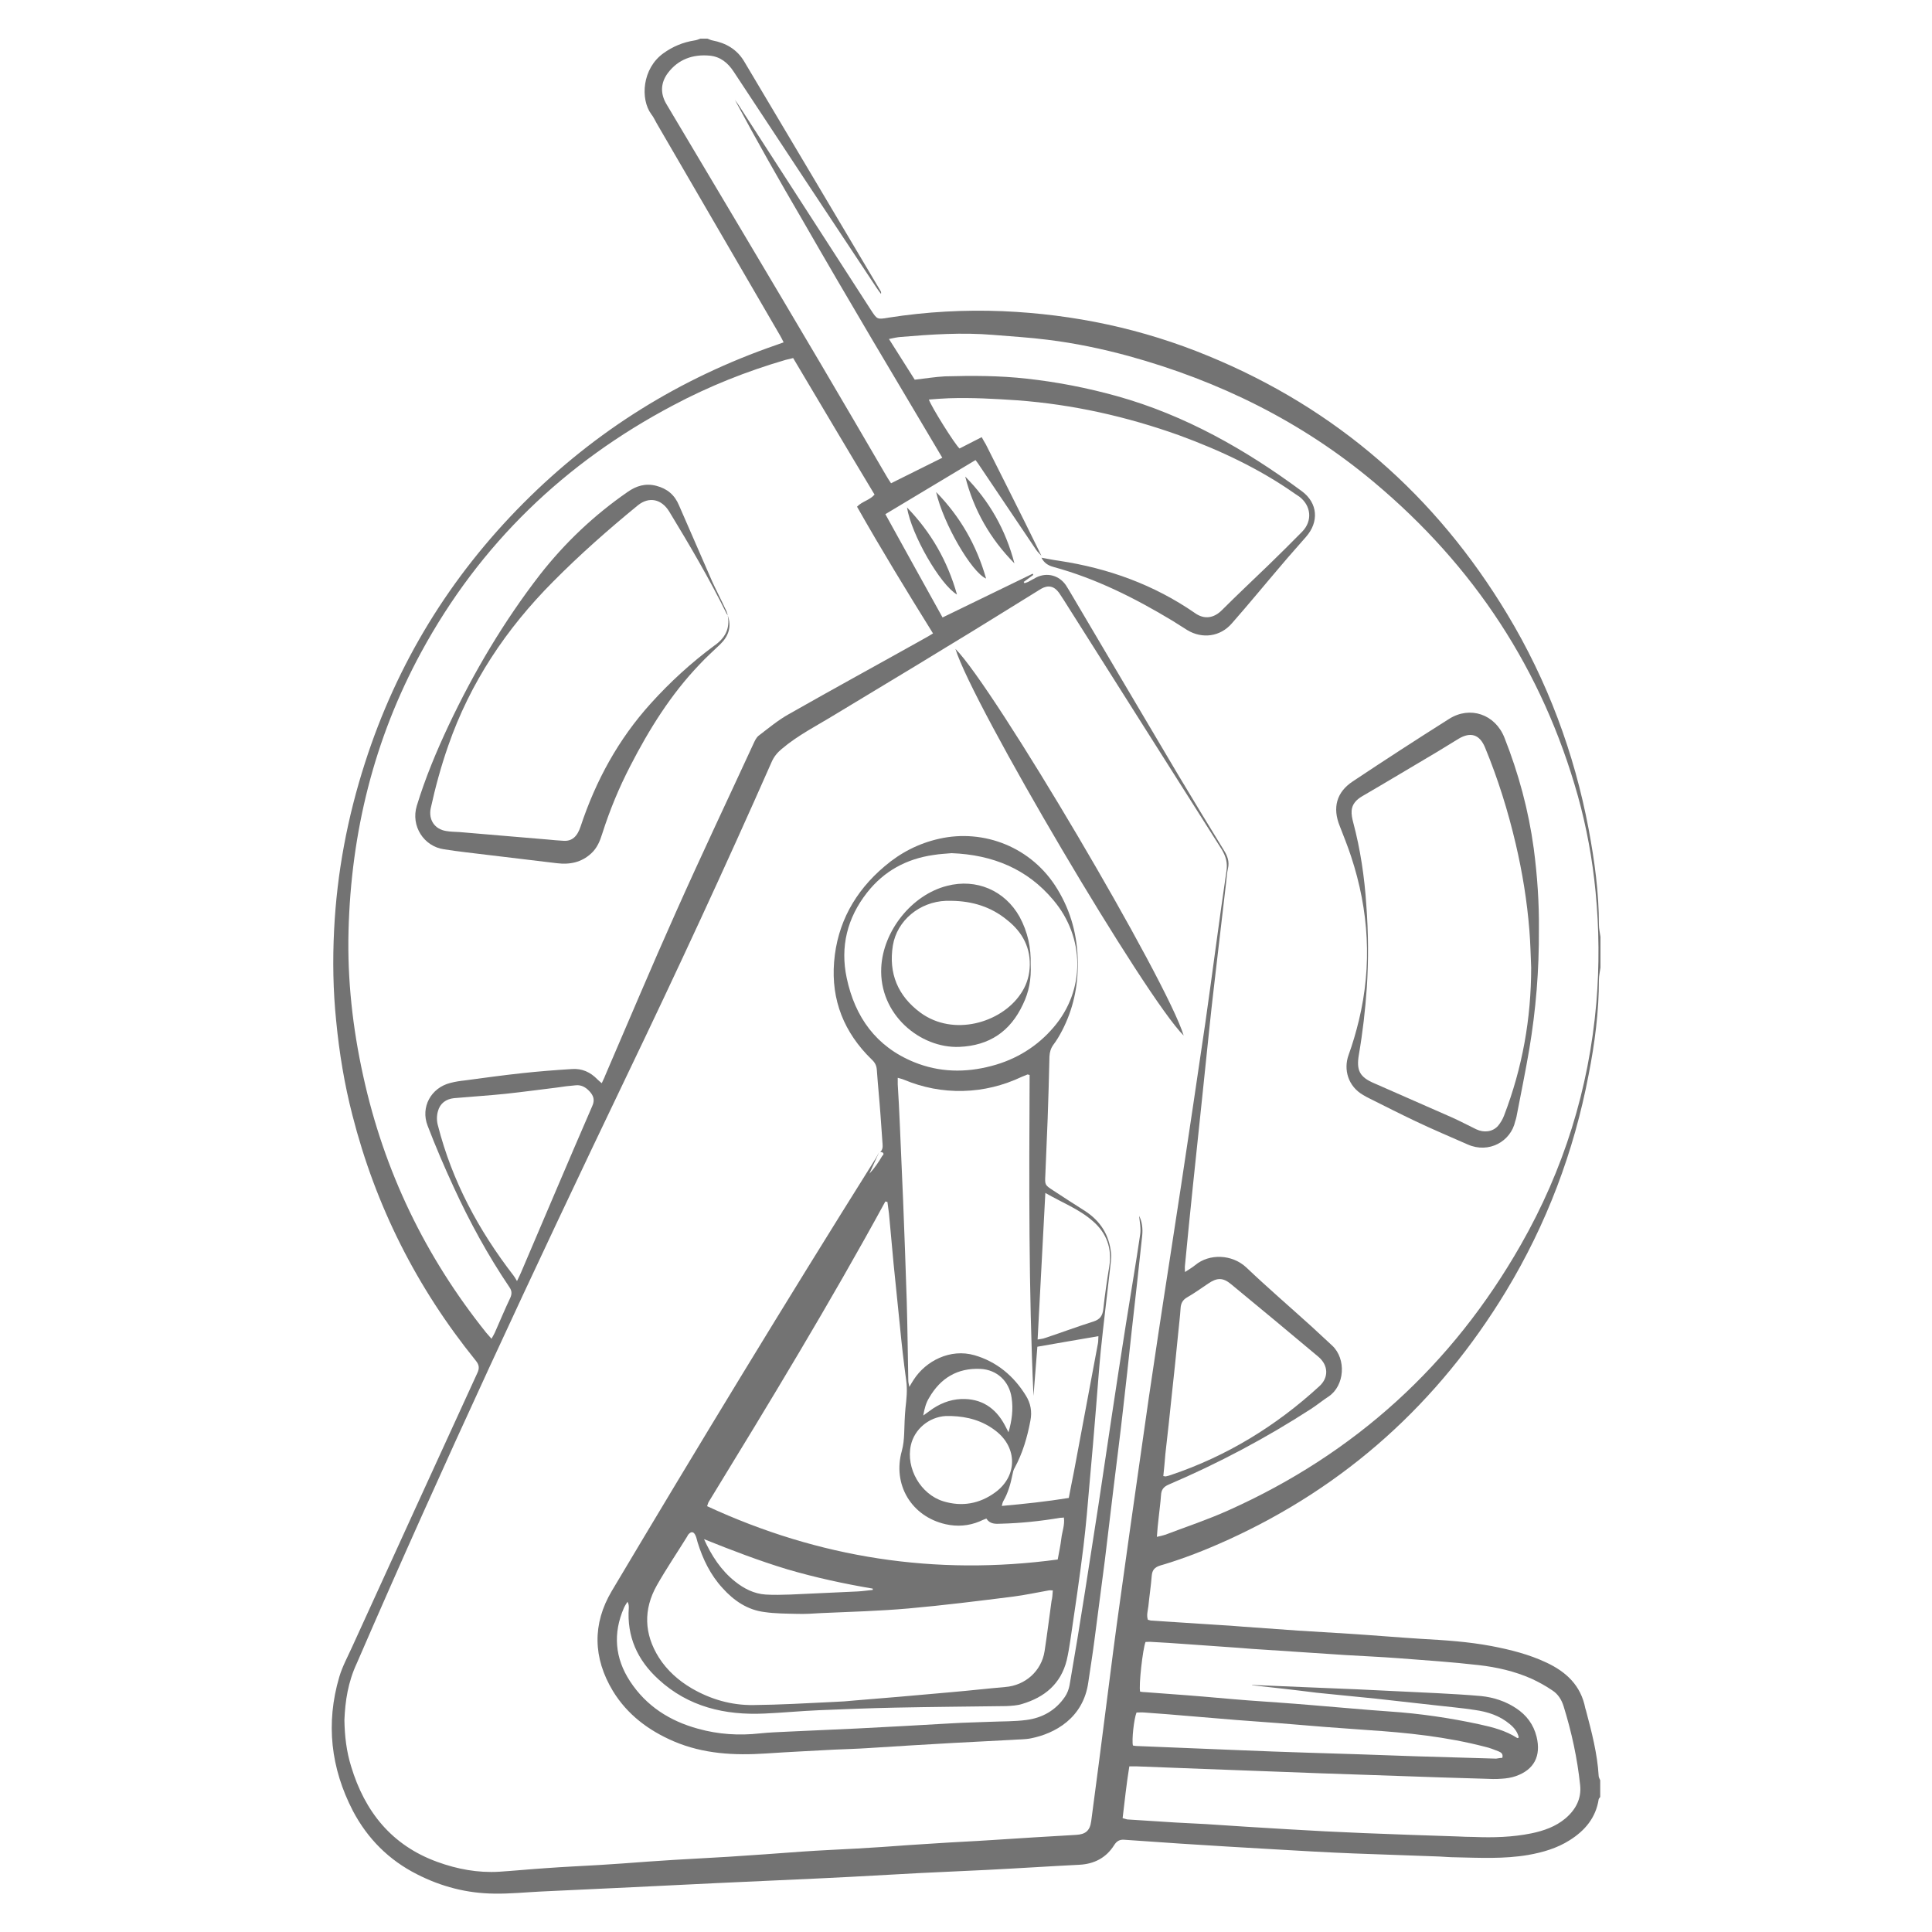 <?xml version="1.0" encoding="utf-8"?>
<!-- Generator: Adobe Illustrator 26.5.0, SVG Export Plug-In . SVG Version: 6.00 Build 0)  -->
<svg version="1.1" id="Layer_1" xmlns="http://www.w3.org/2000/svg" xmlns:xlink="http://www.w3.org/1999/xlink" x="0px" y="0px"
	 viewBox="0 0 75 75" style="enable-background:new 0 0 75 75;" xml:space="preserve">
<style type="text/css">
	.st0{fill:#737373;}
</style>
<g>
	<path class="st0" d="M62.12,69.76c-0.02,0.03-0.05,0.05-0.06,0.09c-0.11,0.72-0.54,1.22-1.13,1.59c-0.49,0.31-1.04,0.47-1.61,0.57
		c-0.94,0.16-1.88,0.11-2.82,0.09c-0.21,0-0.41-0.02-0.62-0.03c-1.11-0.04-2.23-0.08-3.34-0.12c-1.02-0.04-2.05-0.1-3.07-0.16
		c-1.21-0.07-2.42-0.14-3.63-0.22c-0.73-0.05-1.45-0.1-2.18-0.15c-0.19-0.02-0.31,0.05-0.41,0.21c-0.31,0.49-0.77,0.73-1.35,0.76
		c-1.2,0.06-2.4,0.14-3.6,0.2c-0.85,0.04-1.7,0.08-2.56,0.12c-0.91,0.05-1.83,0.1-2.74,0.15c-0.4,0.02-0.81,0.04-1.21,0.06
		c-1.31,0.06-2.62,0.12-3.93,0.18c-1.09,0.05-2.19,0.11-3.28,0.16c-1.2,0.06-2.4,0.11-3.61,0.17c-0.59,0.03-1.18,0.09-1.78,0.08
		c-1.06-0.01-2.06-0.27-3-0.75c-1.09-0.55-1.92-1.38-2.49-2.46c-0.86-1.66-1.06-3.4-0.53-5.2c0.12-0.41,0.33-0.79,0.51-1.19
		c1.61-3.54,3.23-7.07,4.85-10.61c0.09-0.19,0.07-0.32-0.06-0.48c-2.29-2.83-3.89-6-4.79-9.53c-0.31-1.2-0.51-2.42-0.63-3.66
		c-0.12-1.17-0.14-2.35-0.08-3.53c0.11-2.22,0.52-4.38,1.2-6.49c1.24-3.86,3.3-7.22,6.16-10.09c2.79-2.8,6.07-4.84,9.81-6.13
		c0.08-0.03,0.17-0.06,0.28-0.1c-0.05-0.1-0.09-0.19-0.14-0.27c-1.59-2.74-3.19-5.48-4.78-8.22c-0.07-0.12-0.13-0.26-0.22-0.37
		c-0.43-0.59-0.35-1.77,0.47-2.36c0.36-0.26,0.76-0.43,1.21-0.5c0.08-0.01,0.15-0.04,0.23-0.07c0.09,0,0.18,0,0.27,0
		c0.07,0.02,0.13,0.06,0.2,0.07c0.52,0.1,0.94,0.34,1.22,0.8c1.77,2.97,3.53,5.94,5.3,8.92c0.02,0.03,0.03,0.06,0.02,0.12
		c-0.05-0.07-0.11-0.14-0.16-0.22c-1.86-2.8-3.71-5.6-5.56-8.41c-0.23-0.35-0.52-0.58-0.93-0.62c-0.65-0.06-1.22,0.14-1.62,0.67
		c-0.28,0.37-0.31,0.79-0.06,1.21c2,3.36,4.01,6.73,6,10.1c0.85,1.44,1.69,2.88,2.53,4.32c0.05,0.09,0.11,0.18,0.19,0.3
		c0.66-0.33,1.3-0.65,1.99-0.99c-0.92-1.55-1.83-3.08-2.73-4.6c-0.91-1.54-1.81-3.08-2.7-4.63C30.25,7,29.37,5.45,28.53,3.88
		c0.06,0.08,0.12,0.16,0.17,0.24c1.7,2.63,3.4,5.27,5.1,7.9c0.25,0.38,0.24,0.39,0.7,0.31c1.47-0.23,2.95-0.31,4.43-0.25
		c2.76,0.12,5.42,0.68,7.98,1.74c4.98,2.05,8.83,5.42,11.6,10.02c1.56,2.59,2.6,5.38,3.16,8.34c0.23,1.23,0.4,2.46,0.4,3.72
		c0,0.16,0.04,0.31,0.06,0.47c0,0.4,0,0.79,0,1.19c-0.02,0.16-0.06,0.32-0.06,0.47c0,1.24-0.16,2.47-0.4,3.69
		c-0.57,2.99-1.63,5.8-3.21,8.41c-2.62,4.32-6.21,7.57-10.82,9.66c-0.84,0.38-1.7,0.72-2.59,0.98c-0.23,0.07-0.32,0.18-0.34,0.4
		c-0.03,0.39-0.09,0.78-0.13,1.18c-0.02,0.17-0.08,0.35-0.02,0.53c0.04,0.01,0.08,0.02,0.11,0.03c0.88,0.06,1.76,0.11,2.63,0.17
		c0.33,0.02,0.66,0.04,0.99,0.07c0.7,0.05,1.4,0.1,2.1,0.15c0.65,0.04,1.31,0.08,1.96,0.12c0.94,0.06,1.88,0.14,2.82,0.2
		c0.91,0.05,1.83,0.11,2.73,0.28c0.73,0.14,1.45,0.32,2.13,0.64c0.77,0.36,1.34,0.89,1.51,1.77c0.01,0.04,0.02,0.07,0.03,0.1
		c0.22,0.83,0.44,1.67,0.49,2.53c0,0.06,0.04,0.11,0.06,0.17C62.12,69.32,62.12,69.54,62.12,69.76z M40.43,21.58
		c-0.07-0.08-0.15-0.15-0.21-0.24c-0.73-1.08-1.45-2.16-2.18-3.24c-0.05-0.08-0.11-0.16-0.17-0.24c-1.18,0.71-2.34,1.4-3.5,2.1
		c0.75,1.35,1.47,2.67,2.22,4.01c1.18-0.57,2.34-1.14,3.5-1.7c0.01,0.02,0.02,0.03,0.02,0.05c-0.12,0.09-0.25,0.18-0.37,0.27
		c0.01,0.02,0.02,0.03,0.03,0.05c0.05-0.02,0.1-0.03,0.14-0.05c0.11-0.06,0.22-0.12,0.33-0.18c0.42-0.2,0.88-0.07,1.14,0.31
		c0.05,0.07,0.08,0.14,0.13,0.21c1.42,2.4,2.83,4.8,4.25,7.19c0.58,0.97,1.17,1.94,1.76,2.9c0.13,0.21,0.21,0.43,0.15,0.69
		c-0.04,0.17-0.05,0.36-0.07,0.53c-0.11,0.97-0.23,1.94-0.34,2.91c-0.1,0.88-0.21,1.77-0.3,2.65c-0.1,0.93-0.19,1.86-0.29,2.79
		c-0.12,1.14-0.24,2.29-0.36,3.43C46.2,47.06,46.1,48.1,46,49.13c-0.01,0.06,0,0.13,0,0.25c0.17-0.11,0.29-0.18,0.4-0.27
		c0.54-0.45,1.43-0.43,1.99,0.1c0.82,0.78,1.68,1.52,2.52,2.28c0.27,0.25,0.54,0.5,0.81,0.75c0.55,0.52,0.48,1.55-0.14,1.97
		c-0.23,0.15-0.45,0.33-0.68,0.48c-1.76,1.14-3.61,2.12-5.53,2.94c-0.21,0.09-0.29,0.21-0.3,0.42c-0.02,0.29-0.06,0.57-0.09,0.86
		c-0.03,0.24-0.05,0.47-0.07,0.75c0.14-0.03,0.23-0.05,0.32-0.08c0.82-0.31,1.66-0.59,2.46-0.95c4.91-2.2,8.69-5.64,11.35-10.31
		c1.66-2.91,2.64-6.04,2.93-9.39c0.12-1.43,0.11-2.87-0.03-4.31c-0.12-1.26-0.35-2.51-0.69-3.73c-1.37-4.88-4.03-8.92-7.91-12.17
		c-2.8-2.35-6.01-3.93-9.53-4.9c-1.03-0.28-2.08-0.5-3.14-0.63c-0.7-0.09-1.41-0.13-2.12-0.19c-1.2-0.1-2.39-0.02-3.58,0.08
		c-0.14,0.01-0.27,0.04-0.46,0.08c0.36,0.57,0.69,1.09,1,1.58c0.43-0.05,0.8-0.11,1.17-0.13c1.06-0.03,2.12-0.03,3.18,0.09
		c1.19,0.13,2.36,0.36,3.51,0.68c2.64,0.74,4.98,2.07,7.17,3.69c0.62,0.46,0.67,1.19,0.16,1.77c-0.31,0.36-0.63,0.71-0.94,1.08
		c-0.65,0.76-1.28,1.53-1.94,2.28c-0.45,0.52-1.15,0.61-1.73,0.26c-0.19-0.12-0.38-0.24-0.57-0.36c-1.46-0.88-2.97-1.64-4.62-2.09
		c-0.22-0.06-0.37-0.16-0.47-0.36c0.23,0.04,0.46,0.09,0.69,0.12c1.91,0.29,3.68,0.93,5.27,2.03c0.38,0.27,0.75,0.18,1.04-0.11
		c0.6-0.6,1.21-1.17,1.82-1.76c0.44-0.43,0.87-0.85,1.3-1.29c0.41-0.42,0.35-1.01-0.11-1.36c-0.06-0.04-0.12-0.08-0.18-0.12
		c-1.38-0.97-2.9-1.68-4.48-2.26c-2.04-0.73-4.13-1.2-6.29-1.36c-0.89-0.06-1.77-0.11-2.66-0.08c-0.26,0.01-0.51,0.03-0.77,0.05
		c0.08,0.26,1.02,1.76,1.19,1.9c0.28-0.14,0.56-0.29,0.86-0.44c0.06,0.11,0.11,0.2,0.16,0.28c0.5,1,1.01,2,1.51,3.01
		C40,20.7,40.21,21.14,40.43,21.58z M13.37,66.77c0.01,0.63,0.08,1.22,0.26,1.8c0.53,1.76,1.58,3.07,3.35,3.71
		c0.77,0.28,1.57,0.43,2.4,0.38c0.61-0.04,1.22-0.1,1.83-0.14c0.68-0.05,1.36-0.08,2.04-0.12c0.3-0.02,0.61-0.04,0.91-0.06
		c0.67-0.05,1.34-0.1,2.01-0.14c0.7-0.04,1.4-0.08,2.1-0.12c0.95-0.06,1.9-0.13,2.85-0.2c0.72-0.05,1.43-0.08,2.15-0.12
		c0.32-0.02,0.65-0.04,0.97-0.06c0.69-0.05,1.38-0.1,2.07-0.14c0.73-0.05,1.47-0.08,2.21-0.13c1.08-0.07,2.17-0.14,3.25-0.2
		c0.37-0.02,0.54-0.16,0.59-0.53c0.2-1.49,0.39-2.97,0.58-4.46c0.18-1.42,0.36-2.83,0.56-4.24c0.24-1.75,0.49-3.5,0.74-5.25
		c0.23-1.64,0.47-3.29,0.72-4.93c0.29-1.93,0.6-3.87,0.89-5.8c0.32-2.1,0.63-4.21,0.94-6.31c0.28-1.96,0.53-3.93,0.82-5.89
		c0.05-0.32-0.02-0.57-0.18-0.84c-1.98-3.12-3.96-6.25-5.94-9.38c-0.12-0.2-0.25-0.39-0.38-0.59c-0.19-0.26-0.42-0.31-0.7-0.15
		c-0.05,0.03-0.11,0.07-0.16,0.1c-1.17,0.72-2.33,1.45-3.51,2.16c-1.43,0.88-2.88,1.74-4.31,2.61c-0.7,0.43-1.44,0.8-2.08,1.34
		c-0.18,0.15-0.31,0.31-0.4,0.52c-1.8,4.08-3.68,8.13-5.61,12.15c-3.62,7.55-7.16,15.14-10.49,22.83
		C13.51,65.3,13.4,66.03,13.37,66.77z M30.79,13.9c-0.12,0.03-0.21,0.05-0.29,0.07c-1.51,0.44-2.97,1.02-4.36,1.76
		c-4.21,2.22-7.51,5.39-9.79,9.59c-1.83,3.37-2.72,6.99-2.82,10.81c-0.05,1.9,0.16,3.78,0.57,5.64c0.81,3.7,2.41,7.01,4.77,9.96
		c0.06,0.07,0.12,0.14,0.21,0.24c0.06-0.11,0.1-0.17,0.13-0.24c0.2-0.45,0.39-0.91,0.6-1.35c0.07-0.16,0.06-0.28-0.04-0.42
		c-0.83-1.23-1.54-2.53-2.16-3.88c-0.36-0.78-0.7-1.57-1.01-2.38c-0.28-0.72,0.13-1.47,0.88-1.66c0.19-0.05,0.39-0.08,0.58-0.1
		c0.74-0.1,1.47-0.2,2.21-0.28c0.64-0.07,1.29-0.12,1.93-0.16c0.39-0.03,0.72,0.12,0.99,0.4c0.05,0.05,0.1,0.09,0.17,0.15
		c0.05-0.12,0.1-0.2,0.13-0.29c0.91-2.11,1.8-4.23,2.74-6.33c0.98-2.2,2.01-4.37,3.02-6.56c0.05-0.11,0.11-0.24,0.2-0.31
		c0.38-0.29,0.75-0.6,1.16-0.83c1.74-0.99,3.5-1.95,5.25-2.93c0.11-0.06,0.23-0.13,0.36-0.21c-1.02-1.64-2.01-3.26-2.95-4.92
		c0.2-0.21,0.49-0.25,0.68-0.47C32.89,17.44,31.85,15.68,30.79,13.9z M48.6,65.42c0,0,0.01,0,0.01-0.01
		c0.96,0.04,1.92,0.08,2.88,0.12c0.4,0.02,0.81,0.03,1.21,0.05c1.04,0.05,2.08,0.1,3.12,0.15c0.56,0.03,1.11,0.06,1.67,0.11
		c0.49,0.05,0.95,0.2,1.36,0.47c0.41,0.27,0.68,0.63,0.8,1.11c0.18,0.74-0.09,1.28-0.81,1.53c-0.17,0.06-0.37,0.09-0.55,0.1
		c-0.22,0.02-0.45,0.01-0.67,0c-1.13-0.03-2.26-0.07-3.39-0.11c-0.98-0.03-1.96-0.07-2.94-0.1c-1.52-0.06-3.03-0.11-4.55-0.17
		c-0.87-0.03-1.74-0.07-2.61-0.1c-0.09,0-0.18,0-0.29,0c-0.11,0.68-0.18,1.34-0.26,2.01c0.08,0.02,0.13,0.04,0.18,0.05
		c0.63,0.04,1.25,0.08,1.88,0.12c0.39,0.02,0.77,0.04,1.16,0.06c1.06,0.07,2.11,0.14,3.17,0.2c0.99,0.06,1.97,0.11,2.96,0.15
		c1.21,0.05,2.42,0.09,3.64,0.13c0.22,0.01,0.43,0.02,0.65,0.02c0.75,0.03,1.49,0.01,2.23-0.14c0.48-0.1,0.94-0.26,1.32-0.58
		c0.4-0.34,0.63-0.77,0.57-1.3c-0.11-1.04-0.33-2.05-0.64-3.05c-0.08-0.26-0.22-0.48-0.44-0.62c-0.25-0.17-0.52-0.32-0.8-0.45
		c-0.65-0.29-1.35-0.45-2.05-0.53c-1.04-0.12-2.09-0.19-3.14-0.27c-0.67-0.05-1.34-0.08-2.02-0.12c-1.06-0.07-2.11-0.14-3.17-0.21
		c-0.32-0.02-0.65-0.04-0.97-0.07c-0.71-0.05-1.42-0.1-2.12-0.15c-0.42-0.03-0.84-0.06-1.26-0.08c-0.09-0.01-0.18,0-0.26,0
		c-0.11,0.27-0.27,1.71-0.21,1.93c0.07,0.01,0.14,0.02,0.21,0.02c0.54,0.04,1.07,0.08,1.61,0.12c0.8,0.06,1.59,0.14,2.39,0.2
		c0.81,0.06,1.61,0.11,2.42,0.18c1.02,0.08,2.04,0.18,3.06,0.25c1.18,0.08,2.34,0.25,3.49,0.5c0.51,0.11,1.01,0.24,1.46,0.53
		c0.01,0.01,0.03-0.01,0.06-0.02c-0.05-0.22-0.18-0.38-0.35-0.52c-0.39-0.33-0.86-0.48-1.36-0.55c-0.51-0.08-1.02-0.12-1.52-0.18
		c-0.78-0.09-1.55-0.17-2.33-0.26c-0.77-0.08-1.54-0.15-2.3-0.23C50.24,65.6,49.42,65.51,48.6,65.42z M45.16,57.3
		c0.07,0.01,0.09,0.02,0.11,0.01c0.06-0.01,0.12-0.03,0.18-0.05c2.17-0.73,4.08-1.9,5.76-3.44c0.38-0.34,0.36-0.82-0.03-1.15
		c-1.12-0.94-2.25-1.88-3.38-2.81c-0.32-0.27-0.55-0.27-0.9-0.03c-0.27,0.18-0.53,0.37-0.81,0.53c-0.18,0.1-0.25,0.24-0.26,0.43
		c-0.02,0.31-0.06,0.63-0.09,0.94c-0.08,0.8-0.16,1.61-0.25,2.41c-0.08,0.77-0.16,1.53-0.25,2.3C45.22,56.72,45.19,57,45.16,57.3z
		 M20.07,49.73c0.08-0.16,0.12-0.25,0.16-0.34c0.92-2.15,1.83-4.31,2.76-6.45c0.11-0.24,0.05-0.41-0.11-0.58
		c-0.14-0.15-0.31-0.25-0.52-0.23c-0.25,0.02-0.5,0.05-0.75,0.09c-0.66,0.08-1.32,0.17-1.97,0.24c-0.67,0.07-1.34,0.11-2.01,0.17
		c-0.31,0.03-0.55,0.2-0.63,0.51c-0.05,0.17-0.05,0.38,0,0.55c0.55,2.16,1.58,4.07,2.93,5.82C19.97,49.56,20.01,49.63,20.07,49.73z
		 M58.32,68.24c0.04-0.16-0.05-0.21-0.14-0.25c-0.18-0.07-0.35-0.14-0.53-0.18c-1.5-0.39-3.03-0.55-4.57-0.65
		c-0.55-0.04-1.09-0.08-1.64-0.12c-0.61-0.05-1.22-0.1-1.83-0.15c-0.54-0.04-1.07-0.08-1.61-0.12c-0.6-0.05-1.2-0.1-1.8-0.15
		c-0.59-0.05-1.18-0.1-1.77-0.14c-0.11-0.01-0.21,0-0.31,0c-0.1,0.24-0.19,1.07-0.14,1.28c0.05,0.01,0.1,0.02,0.15,0.02
		c1.31,0.05,2.62,0.11,3.93,0.16c0.91,0.04,1.81,0.07,2.72,0.1c1.31,0.04,2.62,0.08,3.93,0.13c0.1,0,0.2,0.01,0.3,0.01
		c1.02,0.03,2.05,0.06,3.07,0.09C58.16,68.26,58.24,68.24,58.32,68.24z"/>
	<path class="st0" d="M34.17,44.72c0.1-0.09,0.1-0.2,0.09-0.32c-0.03-0.38-0.05-0.75-0.08-1.13c-0.04-0.57-0.1-1.14-0.14-1.72
		c-0.01-0.18-0.07-0.3-0.2-0.42c-1.07-1.04-1.58-2.3-1.46-3.79c0.12-1.5,0.81-2.74,1.96-3.71c0.62-0.53,1.32-0.89,2.12-1.07
		c1.73-0.39,3.6,0.32,4.59,1.96c0.53,0.87,0.78,1.82,0.79,2.84c0.01,0.94-0.18,1.82-0.61,2.65c-0.1,0.19-0.21,0.38-0.34,0.55
		c-0.1,0.14-0.14,0.28-0.15,0.45c-0.02,0.81-0.04,1.62-0.07,2.42c-0.03,0.73-0.06,1.45-0.09,2.18c-0.02,0.39-0.02,0.39,0.3,0.6
		c0.41,0.27,0.83,0.54,1.24,0.8c0.6,0.39,0.94,0.93,1.01,1.64c0.02,0.2-0.02,0.41-0.04,0.62c-0.12,1.06-0.25,2.12-0.36,3.18
		c-0.07,0.72-0.12,1.45-0.18,2.17c-0.08,0.98-0.16,1.95-0.25,2.92c-0.07,0.83-0.14,1.67-0.24,2.49c-0.15,1.22-0.33,2.44-0.51,3.65
		c-0.04,0.26-0.08,0.51-0.14,0.77c-0.23,0.92-0.86,1.44-1.74,1.7c-0.19,0.06-0.41,0.07-0.61,0.08c-1.44,0.02-2.88,0.03-4.31,0.06
		c-0.99,0.02-1.98,0.06-2.96,0.1c-0.71,0.03-1.42,0.1-2.12,0.13c-1.53,0.07-2.95-0.26-4.11-1.33c-0.82-0.75-1.23-1.66-1.15-2.78
		c0-0.07,0-0.14-0.05-0.23c-0.05,0.08-0.1,0.15-0.14,0.24c-0.43,0.99-0.35,1.95,0.24,2.85c0.63,0.96,1.54,1.54,2.64,1.84
		c0.79,0.22,1.59,0.27,2.4,0.18c0.37-0.04,0.75-0.05,1.13-0.07c0.88-0.04,1.76-0.08,2.64-0.12c1.22-0.06,2.44-0.13,3.66-0.2
		c0.5-0.03,1.01-0.04,1.51-0.06c0.47-0.02,0.94-0.01,1.4-0.07c0.62-0.08,1.14-0.37,1.5-0.9c0.09-0.13,0.15-0.29,0.18-0.45
		c0.21-1.21,0.41-2.42,0.6-3.64c0.18-1.13,0.35-2.27,0.53-3.41c0.17-1.14,0.34-2.27,0.51-3.41c0.18-1.19,0.36-2.38,0.55-3.57
		c0.18-1.15,0.38-2.3,0.55-3.46c0.04-0.25-0.02-0.51-0.04-0.73c0.11,0.21,0.15,0.48,0.12,0.77c-0.13,1.24-0.27,2.48-0.41,3.72
		c-0.11,1.03-0.22,2.05-0.34,3.08c-0.11,0.99-0.24,1.98-0.36,2.97c-0.11,0.94-0.23,1.89-0.34,2.83c-0.13,1.02-0.27,2.05-0.4,3.07
		c-0.07,0.55-0.16,1.1-0.24,1.65c-0.19,1.42-1.32,2.01-2.22,2.19c-0.24,0.05-0.48,0.04-0.72,0.06c-0.76,0.04-1.53,0.08-2.29,0.12
		c-1.1,0.06-2.21,0.13-3.31,0.2c-0.44,0.03-0.88,0.04-1.32,0.06c-0.89,0.05-1.78,0.09-2.66,0.15c-1.22,0.08-2.42,0.02-3.57-0.47
		c-0.98-0.42-1.81-1.04-2.37-1.96c-0.77-1.28-0.8-2.6-0.04-3.88c3.34-5.61,6.73-11.19,10.2-16.72c0.07-0.1,0.12-0.21,0.18-0.32
		c-0.13,0.28-0.25,0.56-0.38,0.84c0.2-0.21,0.36-0.45,0.5-0.69C34.33,44.81,34.31,44.72,34.17,44.72z M39.97,41.73
		c-0.05-0.01-0.07-0.02-0.08-0.02c-0.07,0.03-0.15,0.06-0.22,0.09c-0.72,0.34-1.48,0.53-2.28,0.55c-0.8,0.02-1.57-0.13-2.31-0.44
		c-0.07-0.03-0.14-0.04-0.23-0.07c0,0.11,0,0.18,0,0.25c0.03,0.51,0.06,1.02,0.08,1.53c0.04,1,0.09,2.01,0.13,3.01
		c0.05,1.3,0.1,2.6,0.14,3.9c0.03,1.02,0.04,2.05,0.06,3.07c0,0.06,0.02,0.13,0.04,0.24c0.08-0.13,0.12-0.21,0.17-0.28
		c0.47-0.73,1.42-1.22,2.36-0.95c0.86,0.25,1.52,0.8,1.99,1.56c0.19,0.3,0.25,0.63,0.18,0.98c-0.12,0.64-0.3,1.26-0.61,1.83
		c-0.05,0.08-0.07,0.18-0.09,0.28c-0.07,0.35-0.17,0.7-0.35,1.01c-0.03,0.05-0.04,0.11-0.06,0.19c0.89-0.08,1.74-0.17,2.6-0.31
		c0.07-0.35,0.13-0.69,0.2-1.02c0.31-1.66,0.62-3.31,0.93-4.97c0.02-0.09,0.01-0.19,0.02-0.29c-0.81,0.14-1.58,0.27-2.37,0.41
		c-0.05,0.64-0.1,1.28-0.15,1.91C39.93,50.05,39.95,45.88,39.97,41.73z M34.45,46.66c-0.03-0.01-0.05-0.01-0.08-0.02
		c-2.16,3.96-4.5,7.81-6.85,11.65c-0.03,0.04-0.04,0.1-0.07,0.18c4.34,2.01,8.86,2.71,13.61,2.07c0.05-0.28,0.11-0.55,0.14-0.81
		c0.03-0.27,0.14-0.53,0.1-0.82c-0.07,0.01-0.1,0.01-0.14,0.01c-0.76,0.13-1.53,0.21-2.3,0.23c-0.22,0.01-0.43,0.02-0.57-0.2
		c-0.1,0.04-0.18,0.07-0.26,0.11c-0.43,0.18-0.88,0.21-1.32,0.11c-1.33-0.3-2.07-1.54-1.7-2.85c0.06-0.22,0.08-0.44,0.09-0.66
		c0.01-0.33,0.02-0.67,0.05-0.99c0.04-0.36,0.08-0.71,0.03-1.07c-0.1-0.72-0.18-1.44-0.25-2.17c-0.08-0.79-0.16-1.57-0.24-2.36
		c-0.06-0.65-0.12-1.31-0.18-1.96C34.49,46.98,34.47,46.82,34.45,46.66z M40.87,61.74c-0.07,0-0.11-0.01-0.16,0
		c-0.46,0.08-0.91,0.18-1.38,0.24c-1.35,0.17-2.71,0.34-4.06,0.46c-1.13,0.1-2.26,0.13-3.39,0.18c-0.31,0.02-0.63,0.04-0.94,0.03
		c-0.42-0.01-0.85-0.01-1.26-0.07c-0.66-0.08-1.19-0.44-1.63-0.93c-0.47-0.51-0.77-1.13-0.97-1.78c-0.03-0.09-0.04-0.18-0.08-0.26
		c-0.07-0.16-0.17-0.17-0.28-0.04c-0.02,0.02-0.03,0.05-0.04,0.07c-0.39,0.63-0.81,1.25-1.18,1.9c-0.53,0.94-0.5,1.89,0.08,2.81
		c0.32,0.5,0.76,0.89,1.27,1.19c0.74,0.43,1.54,0.66,2.39,0.65c1.03-0.01,2.06-0.07,3.1-0.12c0.29-0.01,0.57-0.03,0.86-0.06
		c0.56-0.05,1.13-0.09,1.69-0.14c0.68-0.06,1.36-0.12,2.04-0.18c0.7-0.06,1.39-0.14,2.09-0.2c0.78-0.06,1.41-0.62,1.53-1.39
		c0.1-0.65,0.18-1.3,0.27-1.95C40.85,62.04,40.86,61.9,40.87,61.74z M36.94,33.12c-0.21,0.02-0.46,0.03-0.7,0.07
		c-1.05,0.15-1.92,0.62-2.58,1.46c-0.77,0.98-1.05,2.1-0.79,3.32c0.32,1.51,1.14,2.66,2.61,3.26c0.98,0.4,1.99,0.42,3.01,0.15
		c0.96-0.25,1.78-0.76,2.41-1.5c1.24-1.44,1.22-3.49-0.01-4.94C39.88,33.73,38.53,33.18,36.94,33.12z M40.58,46.31
		c-0.1,1.92-0.2,3.79-0.3,5.69c0.12-0.02,0.21-0.03,0.29-0.06c0.63-0.21,1.25-0.44,1.88-0.64c0.25-0.08,0.35-0.22,0.38-0.48
		c0.06-0.55,0.14-1.1,0.23-1.65c0.12-0.71-0.11-1.31-0.63-1.76C41.9,46.94,41.24,46.69,40.58,46.31z M36.93,54.97
		c-0.07,0-0.14,0-0.22,0c-0.65,0.04-1.21,0.51-1.35,1.13c-0.2,0.9,0.38,1.91,1.26,2.18c0.72,0.22,1.41,0.1,2.02-0.35
		c0.86-0.63,0.86-1.73,0.02-2.38C38.15,55.15,37.56,54.99,36.93,54.97z M27.33,59.75c0.29,0.64,0.66,1.21,1.2,1.64
		c0.35,0.28,0.74,0.48,1.19,0.51c0.32,0.02,0.64,0.01,0.96,0c0.87-0.04,1.74-0.08,2.61-0.12c0.2-0.01,0.39-0.04,0.59-0.06
		c0-0.02,0-0.04,0-0.05c-1.12-0.19-2.23-0.43-3.32-0.75C29.47,60.59,28.4,60.18,27.33,59.75z M35.84,54.95
		c0.11-0.08,0.18-0.13,0.25-0.18c0.36-0.27,0.77-0.44,1.22-0.46c0.78-0.03,1.34,0.34,1.7,1.02c0.05,0.09,0.09,0.18,0.14,0.27
		c0.13-0.45,0.19-0.89,0.12-1.34c-0.09-0.64-0.57-1.09-1.21-1.12c-0.9-0.04-1.55,0.36-1.99,1.12
		C35.95,54.45,35.89,54.67,35.84,54.95z"/>
	<path class="st0" d="M37.09,25.19c1.49,1.48,8.22,12.89,8.86,15.01C44.5,38.78,37.75,27.35,37.09,25.19z"/>
	<path class="st0" d="M59.74,36.06c0.01,1.63-0.12,3.15-0.37,4.65c-0.15,0.88-0.33,1.76-0.5,2.64c-0.01,0.06-0.03,0.12-0.05,0.18
		c-0.17,0.78-1.02,1.26-1.84,0.9c-0.68-0.3-1.37-0.59-2.04-0.91c-0.59-0.28-1.18-0.58-1.76-0.87c-0.09-0.04-0.17-0.09-0.26-0.14
		c-0.59-0.34-0.77-0.99-0.57-1.55c0.16-0.44,0.29-0.89,0.4-1.34c0.52-2.15,0.39-4.28-0.3-6.37c-0.13-0.4-0.29-0.79-0.44-1.18
		c-0.29-0.71-0.13-1.32,0.51-1.74c1.23-0.82,2.48-1.63,3.73-2.42c0.82-0.52,1.79-0.18,2.15,0.72c0.55,1.39,0.94,2.83,1.14,4.31
		C59.68,34,59.75,35.07,59.74,36.06z M59.44,37.56c-0.02-0.48-0.03-0.97-0.07-1.45c-0.09-1.13-0.27-2.24-0.53-3.35
		c-0.3-1.28-0.69-2.53-1.19-3.74c-0.21-0.51-0.56-0.62-1.03-0.34c-0.27,0.16-0.53,0.33-0.8,0.49c-0.98,0.58-1.96,1.17-2.94,1.74
		c-0.22,0.13-0.39,0.3-0.41,0.56c-0.01,0.15,0.02,0.3,0.06,0.45c0.28,1.05,0.44,2.13,0.51,3.21c0.08,1.07,0.09,2.13,0.02,3.2
		c-0.06,0.88-0.16,1.75-0.31,2.62c-0.1,0.6,0.03,0.86,0.59,1.1c0.02,0.01,0.05,0.02,0.07,0.03c0.99,0.44,1.99,0.87,2.98,1.31
		c0.31,0.14,0.61,0.3,0.92,0.45c0.3,0.14,0.63,0.1,0.84-0.13c0.1-0.12,0.19-0.27,0.24-0.41C59.1,41.45,59.44,39.54,59.44,37.56z"/>
	<path class="st0" d="M35.21,19.7c0.93,0.96,1.57,2.07,1.94,3.38C36.5,22.7,35.38,20.76,35.21,19.7z"/>
	<path class="st0" d="M36.34,19.1c0.93,0.95,1.57,2.06,1.94,3.36C37.72,22.22,36.62,20.33,36.34,19.1z"/>
	<path class="st0" d="M39.38,21.87c-0.94-0.95-1.58-2.07-1.91-3.37C38.41,19.45,39.04,20.57,39.38,21.87z"/>
	<path class="st0" d="M28.25,23.89c0.16,0.44,0.03,0.81-0.29,1.12c-0.27,0.26-0.55,0.51-0.81,0.79c-1.11,1.16-1.95,2.51-2.68,3.93
		c-0.44,0.85-0.8,1.72-1.09,2.63c-0.09,0.29-0.2,0.56-0.43,0.77c-0.38,0.35-0.83,0.44-1.33,0.38c-0.89-0.11-1.78-0.21-2.67-0.32
		c-0.57-0.07-1.14-0.13-1.71-0.22c-0.79-0.11-1.3-0.91-1.06-1.69c0.33-1.08,0.76-2.11,1.24-3.13c0.98-2.07,2.14-4.03,3.54-5.84
		c0.97-1.24,2.1-2.31,3.4-3.21c0.34-0.24,0.7-0.35,1.12-0.24c0.42,0.11,0.71,0.35,0.88,0.76c0.43,0.99,0.86,1.98,1.29,2.96
		c0.16,0.35,0.34,0.69,0.5,1.04C28.2,23.71,28.23,23.8,28.25,23.89c-0.01-0.01-0.03-0.04-0.04-0.06c-0.67-1.36-1.44-2.67-2.23-3.97
		c-0.3-0.49-0.78-0.59-1.21-0.25c-1.15,0.94-2.26,1.92-3.3,2.97c-1.82,1.83-3.22,3.92-4.07,6.37c-0.28,0.8-0.5,1.61-0.68,2.43
		c-0.09,0.44,0.15,0.81,0.6,0.88c0.17,0.03,0.34,0.03,0.51,0.04c0.59,0.05,1.18,0.1,1.77,0.15c0.55,0.05,1.11,0.09,1.66,0.14
		c0.21,0.02,0.41,0.04,0.62,0.05c0.32,0.02,0.53-0.16,0.66-0.56c0.59-1.78,1.47-3.39,2.73-4.78c0.74-0.82,1.56-1.57,2.45-2.23
		C28.14,24.78,28.35,24.41,28.25,23.89z"/>
	<path class="st0" d="M40.01,37.43c0.03,0.58-0.07,1.09-0.3,1.56c-0.49,1.05-1.3,1.6-2.47,1.65c-1.52,0.06-3.12-1.26-3.03-3.08
		c0.07-1.42,1.18-2.82,2.55-3.17c1.14-0.3,2.25,0.18,2.82,1.2C39.9,36.18,40.03,36.81,40.01,37.43z M36.94,34.97
		c-0.07,0-0.14,0-0.22,0c-1.02,0.04-1.9,0.76-2.06,1.74c-0.17,1.07,0.19,1.95,1.07,2.6c1.28,0.94,3.12,0.4,3.88-0.71
		c0.21-0.3,0.33-0.63,0.36-1c0.06-0.79-0.27-1.41-0.88-1.89C38.47,35.2,37.74,34.98,36.94,34.97z"/>
</g>
</svg>
